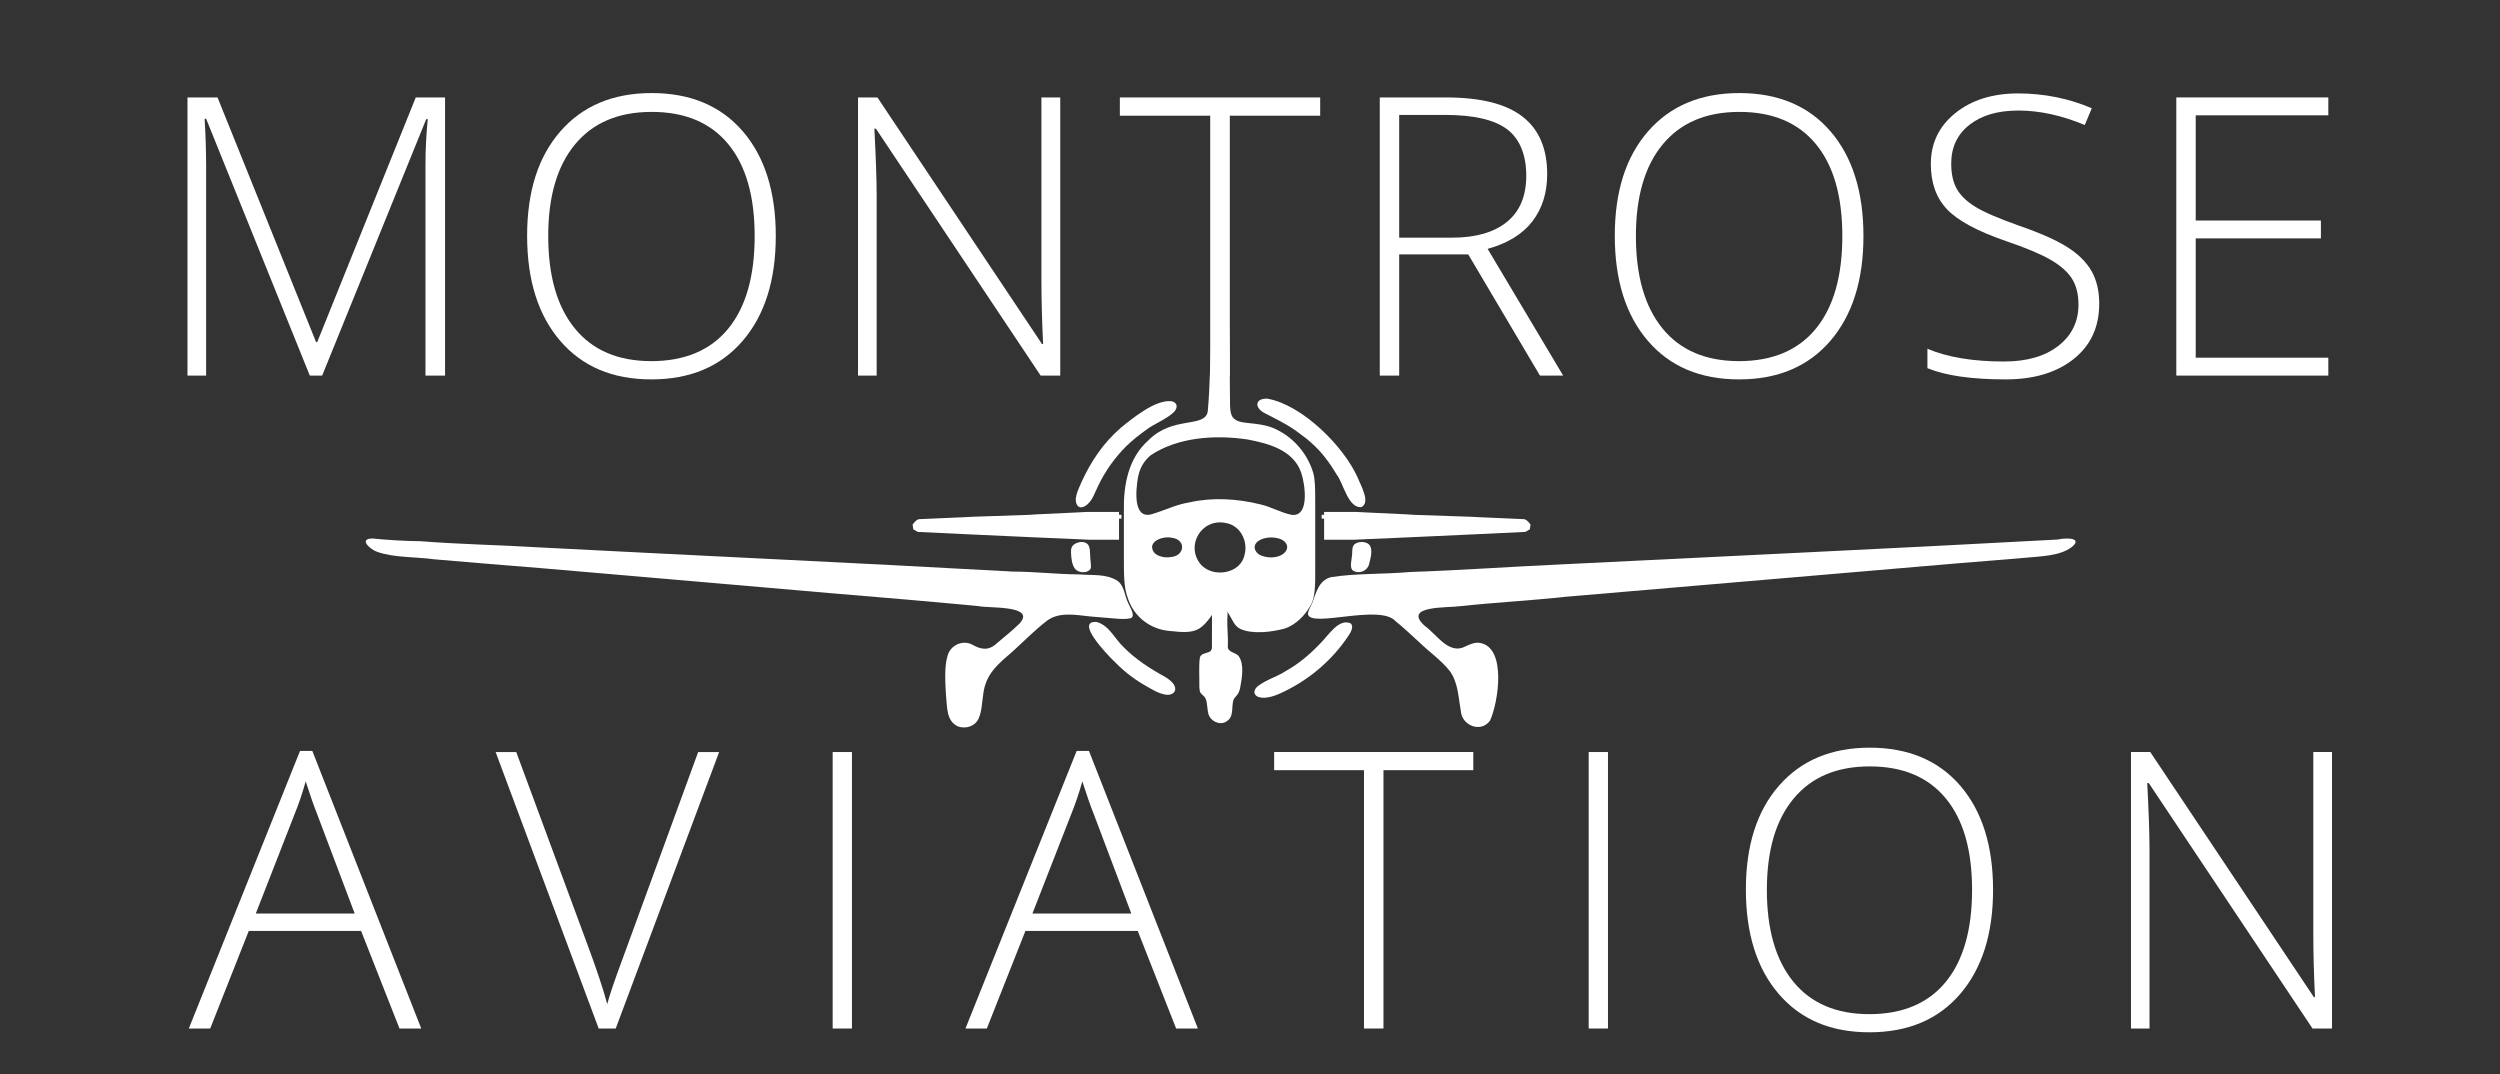 <svg xmlns="http://www.w3.org/2000/svg" id="Layer_1" data-name="Layer 1" viewBox="0 0 2001.83 859.99"><rect x="0" y="0" width="2001.83" height="859.99" fill="#333333" stroke="none"/><defs><style>      .cls-1 {        fill: #fff;      }    </style></defs><g><path class="cls-1" d="M979.03,247.77c7.37,8.35,4.69,22.49,5.6,33.72.11,13.53.13,31.81.3,42.72.15,3.36.25,7.09,2.11,9.81,2.87,4.02,8.64,4.21,13.57,4.84,6.13.61,12.77,1.41,18.56,3.74,15.58,6.39,27.54,20.02,32.32,35.84,1.5,5.43,1.66,11.77,1.64,22.45-.02,17.39.01,37.12,0,54.81.13,12.13-.02,23.6-3.93,29.48-4.52,7.86-11.4,14.85-20.08,18-10.39,2.95-26.29,4.92-36.12.36-4.86-2.62-6.27-7.56-8.92-11.72-2.57-4.7-7.38-7.55-11.5-2.36-10.98,15.95-14.73,18.17-35.53,15.82-15.76-1.13-28.88-11.19-33.88-26.09-3.54-9.21-3.16-20.73-3.24-32.22,0-11.99-.01-27,0-37.51-.41-21,3.48-42.64,19.76-57,19.55-19.63,44.57-9.55,47.37-22.71,1.87-19,2-47.56,3.45-67.45.39-5.34.39-21.19,8.39-14.67l.14.13ZM911.14,382.71c-1.51,9.15-4.18,32.77,10.67,29.16,10.09-2.88,19.67-7.85,30.38-9.56,18.66-4.24,38.56-3.03,57.08,1.56,8.76,2.01,16.75,6.86,25.26,8.41,14.49,1.48,10.32-25.36,7.36-33.85-6.19-17.91-25.97-23.35-42.83-26.51-26.35-3.98-56-1.79-77.62,12.57-5.52,4.71-8.81,10.2-10.23,17.86l-.07.36ZM981.34,418.74c-19.26-3.88-32.32,18.06-19.91,33.18,9.66,11.07,32.15,7.76,35.14-7.81,2.94-10.75-3.47-23.43-14.93-25.3l-.31-.06ZM929.14,445.45c2.59.88,5.48,1.06,8.39.6,11.24-.85,12.54-14.03.77-15.44-6.74-1.67-19.92,2.84-14.52,11.29,1.17,1.72,2.95,2.75,5.02,3.44l.34.11ZM1022.42,430.84c-5.02-1.16-12.01-.28-15.75,3.11-4.5,4.18-.84,9.94,4.22,11.25,5,1.7,10.99,1.61,15.66-1.04,7.36-4.69,4.17-11.68-3.77-13.24l-.36-.09Z"></path><path class="cls-1" d="M1647.44,432.02c10.47-1.99,19.82-.45,11.13,6.3-9.73,7.08-24.92,7.09-37.08,8.32-17.48,1.52-34.54,2.84-51.85,4.25-105.43,9.02-210.89,17.95-316.09,26.98-27.75,3.04-55.85,4.46-83.81,7.46-10.21,1.56-47.1-.78-28.98,15.75,9.85,6.94,19.48,23.87,33.04,16.33,3.61-1.69,7.5-3.34,11.46-2.56,21.39,3.96,14.42,47.85,7.91,62.06-7.1,10.2-22.66,4.24-23.45-7.65-2.02-11.03-2.08-22.68-8.86-31.97-7.02-8.81-16.39-15.21-24.62-23.23-6.17-5.55-12.25-11.46-18.78-16.67-12.56-14.14-68.98,5.95-70.14-5.84.28-2.92,2.02-5.52,3.23-8.22,3.34-8.56,5.23-18.55,15.2-21.19,20.18-3.15,41.65-2.2,63.26-4.11,40.45-1.37,81.28-4.31,122.06-6.15,132.06-6.61,264.04-12.64,396.02-19.82l.35-.04Z"></path><path class="cls-1" d="M301.71,441.74c-4.89-1.62-15.04-10.32-3.58-10.55,11.15,1.13,26.69,2.1,38.61,2.18,31.64,2.5,63.29,2.99,95.06,4.95,126.47,6.57,253.02,12.35,379.47,19.37,18.01.04,34.41,2.13,52.67,2.25,11.07.9,21.05-.58,30.26,4.71,6.34,4.07,6.1,12.3,9.3,18.49,1.28,3.09,5.18,8.67,2.86,11.29-.82,1.25-7.15,1.34-10.85,1.05-7.02-.62-14.86-1.22-22.25-1.84-11.88-1.24-24.98-3.91-34.75,3.29-9.66,7.34-18.18,16.13-27.11,24.22-11.53,10.08-22.31,18.12-24.1,34.95-.99,6.25-1.1,13.64-3.7,19.25-2.84,6.41-10.47,8.55-16.67,6.27-9.29-4.42-8.39-15.32-9.44-25.09-.63-9.87-1.39-23.33,1.32-31.62,2.27-8.28,11.97-12.79,19.65-8.75,7.18,4.09,13.28,5.08,19.9-1.2,6.01-5.16,12.32-10.04,17.9-15.58,13.99-14.94-24.77-12.25-32.63-14.03-39.48-3.85-78.61-7-117.96-10.34-76.78-6.81-154.24-13.25-231.09-19.97-29.34-2.28-57.82-4.77-87.12-7.21-14.39-2.02-32.26-1.19-45.47-5.98l-.27-.11Z"></path><path class="cls-1" d="M896.04,409.92v2.31s1.94,0,1.94,0v3.1s-1.94-.09-1.94-.09v16.92h-24.16s-44.23-1.93-44.23-1.93c-2.51,0-35.65-1.72-52.17-2.38l-40.6-1.93-3.56-2.06-.58-3.77,1.93-2.42s1.99-1.9,3.14-1.94l36.09-1.58,6.92-.36,45.55-1.54s4.89-.37,5.21-.37l33.72-1.59,6.64-.35h26.1Z"></path><path class="cls-1" d="M1060.26,409.92v2.31s-1.94,0-1.94,0v3.1s1.94-.09,1.94-.09v16.92s24.16,0,24.16,0l44.23-1.94c2.51,0,35.65-1.72,52.17-2.38l40.6-1.93,3.56-2.06.58-3.77-1.93-2.42s-1.99-1.9-3.14-1.94l-36.09-1.58-6.92-.36-45.55-1.54s-4.89-.37-5.21-.37l-33.72-1.59-6.64-.35h-26.1Z"></path><path class="cls-1" d="M971.89,485.82c2.19-1.97,7.88-2.29,9.87.88,1.78,2.45,1.11,5.76.98,8.97-.2,7.86.84,14.51.42,22.04-.12,4.63,6.08,4.7,8.49,7.4,4.88,6.44,2.83,17.83,1.53,24.82-.39,2.72-1.51,5.61-3.11,7.2-1.06,1.14-2,2.15-2.52,3.72-1.36,4.88.24,12.54-4.2,15.83-4.59,4.48-12.07,2.14-14.96-3.11-2.23-3.96-1.06-10.89-3.31-14.7-.89-1.72-2.64-2.46-3.69-3.96-.91-1.4-.92-3.25-1.04-4.97.13-6.47-.47-16.2.33-22.75.45-4.12,5.06-3.86,7.88-5.36,1.62-.74,1.89-2.52,1.89-4.2.04-6.46-.01-20.86.03-27.32.03-1.57.27-3.18,1.27-4.32l.14-.14Z"></path><path class="cls-1" d="M1015,319.25c27.71,5.01,60.83,37.82,72.15,63.22,2.18,5.78,10.84,20.24,2.69,23.65-10.49.47-14.05-18.92-19.33-25.86-2.91-4.86-5.91-9.38-9.41-13.86-5.81-7.48-12.97-14.02-20.73-19.49-8.67-6.73-18.86-11.47-28.36-16.45-7.8-4.42-6.77-11.63,2.69-11.23h.3Z"></path><path class="cls-1" d="M863.04,405.14c-4.08-4.95.55-13.31,2.72-18.61,7.81-17.18,17.73-31.88,31.8-44.08,9.59-7.75,27.72-22.67,40.48-21.17,4.58.78,5.58,5,1.86,8.76-6.29,5.96-15.68,9.13-22.34,14.32-5.47,3.89-10.61,7.99-15.48,12.66-9.47,9.51-16.89,19.79-22.81,32.13-2.38,4.8-4.18,10.66-8.15,14.35-2.96,2.79-6.12,3.55-7.96,1.77l-.13-.13Z"></path><path class="cls-1" d="M1081.72,499.35c2.39,2.37-.09,7-1.86,9.55-12.8,19.3-30.51,34.54-51.29,44.7-5.2,2.61-12.17,5.59-18.16,5.05-6.27-.48-8.15-5.3-2.94-9.42,6.55-5,15.29-7.43,22.21-11.97,11.21-6.38,19.52-13.65,27.92-22.46,5.87-5.79,14.55-20.09,24.01-15.57l.12.11Z"></path><path class="cls-1" d="M878.3,498.1c9.93,2.74,14.47,13.65,21.47,20.16,9.45,9.55,20.6,16.86,32.67,23.46,2.78,1.63,6,3.92,7.52,6.48,3.25,5.34-1.16,8.94-6.63,8.04-6.1-.98-11.83-4.78-17.19-7.82-9.92-5.81-17.58-12.17-25.2-20.07-4.18-4.08-30.55-31.47-12.88-30.31l.25.05Z"></path><path class="cls-1" d="M1096.14,435.95c3.76,3.64,1.06,11.94-.05,16.38-1.61,5.09-8.2,7.46-12.64,4.59-3.47-2.35-.53-10.12-.69-14.9.09-1.71.07-3.32.81-4.81,1.44-3.39,8.86-4.48,12.32-1.47l.24.2Z"></path><path class="cls-1" d="M870.52,435.41c2.76,2.11,2.16,7.83,2.51,11.47.25,4.06,1.12,7.42-.08,9.08-2.83,3.27-9.26,2.81-12.05-.37-2.73-3.54-3.07-8.6-3.31-13.24-.14-3.2.59-5.46,3.35-6.98,2.77-1.51,6.71-2.15,9.35-.15l.23.19Z"></path></g><g><path class="cls-1" d="M248.07,300.75l-83.02-205.66h-1.22c.81,12.59,1.22,25.49,1.22,38.69v166.96h-14.93V78.02h24.07l78.91,195.91h.91l78.91-195.91h23.46v222.72h-15.69v-168.79c0-11.78.61-23.97,1.83-36.56h-1.22l-83.33,205.35h-9.9Z"></path><path class="cls-1" d="M621.19,189.08c0,35.34-8.84,63.3-26.51,83.86-17.67,20.57-42.05,30.85-73.12,30.85s-55.3-10.28-72.97-30.85c-17.67-20.57-26.51-48.62-26.51-84.17s8.91-63.35,26.74-83.71c17.82-20.36,42.17-30.54,73.05-30.54s55.4,10.23,72.97,30.7c17.57,20.46,26.36,48.42,26.36,83.86ZM438.99,189.08c0,31.89,7.11,56.54,21.33,73.96,14.22,17.42,34.63,26.13,61.24,26.13s47.3-8.63,61.47-25.9c14.17-17.27,21.25-41.99,21.25-74.19s-7.08-56.7-21.25-73.81c-14.17-17.11-34.56-25.67-61.17-25.67s-46.95,8.63-61.32,25.9c-14.37,17.27-21.56,41.79-21.56,73.58Z"></path><path class="cls-1" d="M848.98,300.75h-15.69l-131.93-197.74h-1.22c1.22,23.56,1.83,41.34,1.83,53.32v144.42h-14.93V78.02h15.54l131.77,197.43h.91c-.91-18.28-1.37-35.65-1.37-52.1V78.02h15.08v222.72Z"></path><path class="cls-1" d="M984.75,300.75h-15.69V92.65h-72.36v-14.62h160.41v14.62h-72.36v208.1Z"></path><path class="cls-1" d="M1120.37,203.71v97.04h-15.54V78.02h53.01c27.62,0,48.04,5.1,61.24,15.31,13.2,10.21,19.8,25.57,19.8,46.08,0,14.93-3.94,27.52-11.81,37.78-7.87,10.26-19.83,17.62-35.88,22.09l60.48,101.46h-18.58l-57.43-97.04h-55.3ZM1120.37,190.3h42.5c18.79,0,33.36-4.19,43.72-12.57,10.36-8.38,15.54-20.74,15.54-37.1s-5.08-29.3-15.23-37.02c-10.16-7.72-26.71-11.58-49.66-11.58h-36.87v98.26Z"></path><path class="cls-1" d="M1492.12,189.08c0,35.34-8.83,63.3-26.51,83.86s-42.05,30.85-73.12,30.85-55.3-10.28-72.97-30.85c-17.67-20.57-26.51-48.62-26.51-84.17s8.91-63.35,26.74-83.71c17.82-20.36,42.17-30.54,73.05-30.54s55.4,10.23,72.97,30.7c17.57,20.46,26.35,48.42,26.35,83.86ZM1309.92,189.08c0,31.89,7.11,56.54,21.33,73.96,14.22,17.42,34.63,26.13,61.24,26.13s47.3-8.63,61.47-25.9c14.17-17.27,21.25-41.99,21.25-74.19s-7.08-56.7-21.25-73.81c-14.17-17.11-34.56-25.67-61.16-25.67s-46.95,8.63-61.32,25.9c-14.37,17.27-21.56,41.79-21.56,73.58Z"></path><path class="cls-1" d="M1680.91,243.31c0,18.59-6.83,33.31-20.49,44.18-13.66,10.87-31.81,16.3-54.46,16.3-27.22,0-48.09-3-62.61-8.99v-15.54c16.04,6.81,36.51,10.21,61.39,10.21,18.28,0,32.78-4.19,43.49-12.57,10.71-8.38,16.07-19.37,16.07-32.98,0-8.43-1.78-15.41-5.33-20.95-3.56-5.53-9.35-10.59-17.37-15.16-8.02-4.57-19.8-9.5-35.34-14.78-22.75-7.82-38.47-16.28-47.15-25.37-8.68-9.09-13.03-21.2-13.03-36.33,0-16.66,6.53-30.24,19.58-40.75,13.05-10.51,29.83-15.77,50.35-15.77s40.57,3.96,58.96,11.88l-5.64,13.41c-18.49-7.72-36.16-11.58-53.01-11.58s-29.55,3.81-39.3,11.43c-9.75,7.62-14.62,17.98-14.62,31.08,0,8.23,1.5,14.98,4.49,20.26,2.99,5.28,7.9,10.03,14.7,14.24,6.8,4.21,18.48,9.27,35.04,15.16,17.37,5.99,30.42,11.81,39.15,17.44,8.73,5.64,15.11,12.04,19.12,19.19,4.01,7.16,6.02,15.82,6.02,25.97Z"></path><path class="cls-1" d="M1864.36,300.75h-121.72V78.02h121.72v14.32h-106.18v84.24h100.24v14.32h-100.24v95.52h106.18v14.32Z"></path></g><g><path class="cls-1" d="M289.15,745.43h-89.95l-30.89,78.14h-17.11l89.04-222.3h9.84l87.22,222.3h-17.41l-30.74-78.14ZM204.81,731.5h79.2l-30.13-79.8c-2.52-6.26-5.55-14.94-9.09-26.05-2.73,9.69-5.7,18.48-8.93,26.35l-31.04,79.5Z"></path><path class="cls-1" d="M559.04,602.18h16.81l-82.83,221.39h-13.63l-82.53-221.39h16.51l55.73,150.67c8.48,22.72,14.18,39.78,17.11,51.18,2.02-7.57,6.01-19.33,11.96-35.28l60.88-166.58Z"></path><path class="cls-1" d="M666.74,823.57v-221.39h15.45v221.39h-15.45Z"></path><path class="cls-1" d="M911.03,745.43h-89.95l-30.89,78.14h-17.11l89.04-222.3h9.84l87.22,222.3h-17.41l-30.74-78.14ZM826.68,731.5h79.2l-30.13-79.8c-2.52-6.26-5.55-14.94-9.09-26.05-2.73,9.69-5.7,18.48-8.93,26.35l-31.04,79.5Z"></path><path class="cls-1" d="M1107.78,823.57h-15.6v-206.86h-71.93v-14.54h159.46v14.54h-71.93v206.86Z"></path><path class="cls-1" d="M1272.11,823.57v-221.39h15.45v221.39h-15.45Z"></path><path class="cls-1" d="M1595.91,712.57c0,35.13-8.78,62.92-26.35,83.36-17.57,20.44-41.8,30.66-72.69,30.66s-54.97-10.22-72.54-30.66c-17.57-20.44-26.35-48.33-26.35-83.67s8.86-62.97,26.58-83.21c17.72-20.24,41.92-30.36,72.61-30.36s55.07,10.17,72.54,30.51c17.46,20.34,26.2,48.13,26.2,83.36ZM1414.79,712.57c0,31.7,7.07,56.21,21.2,73.52,14.13,17.32,34.43,25.97,60.88,25.97s47.02-8.58,61.1-25.74c14.08-17.16,21.13-41.74,21.13-73.75s-7.04-56.36-21.13-73.37c-14.08-17.01-34.35-25.52-60.8-25.52s-46.67,8.58-60.95,25.74c-14.29,17.16-21.43,41.54-21.43,73.14Z"></path><path class="cls-1" d="M1867.31,823.57h-15.6l-131.14-196.56h-1.21c1.21,23.42,1.82,41.09,1.82,53v143.56h-14.84v-221.39h15.45l130.99,196.26h.91c-.91-18.17-1.36-35.44-1.36-51.79v-144.47h14.99v221.39Z"></path></g></svg>